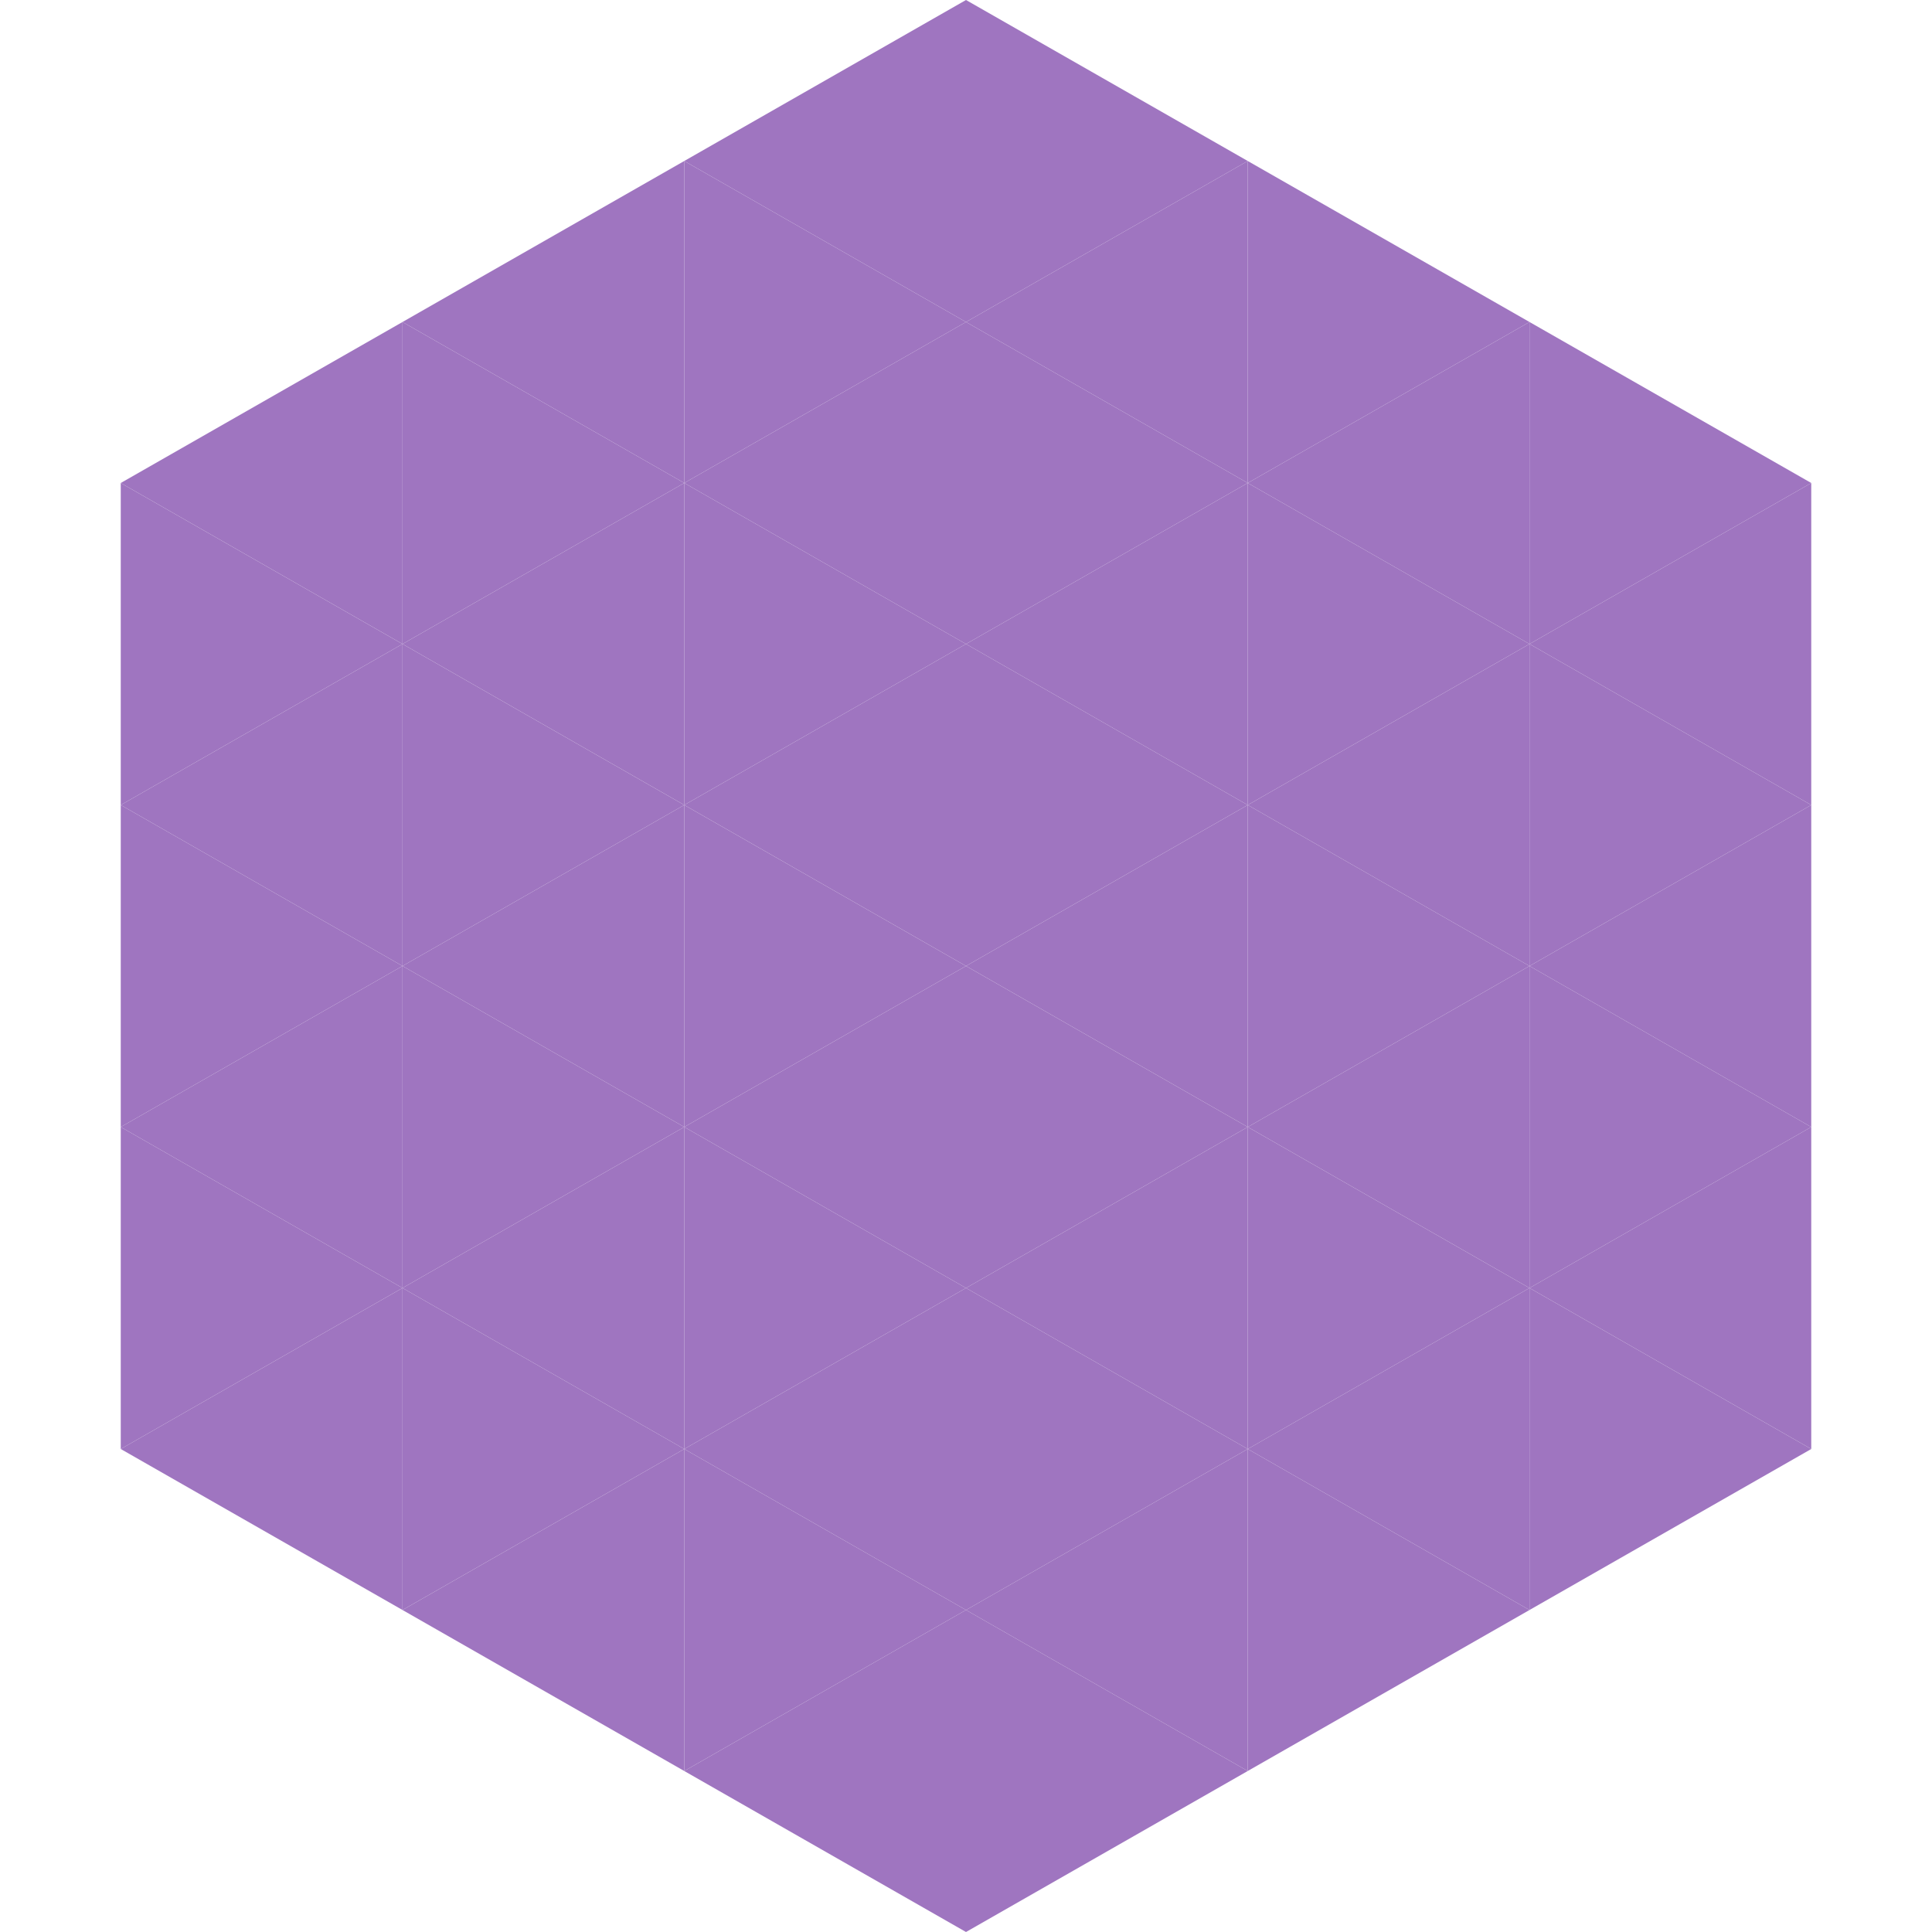 <?xml version="1.0"?>
<!-- Generated by SVGo -->
<svg width="240" height="240"
     xmlns="http://www.w3.org/2000/svg"
     xmlns:xlink="http://www.w3.org/1999/xlink">
<polygon points="50,40 15,60 50,80" style="fill:rgb(159,117,192)" />
<polygon points="190,40 225,60 190,80" style="fill:rgb(159,117,192)" />
<polygon points="15,60 50,80 15,100" style="fill:rgb(159,117,192)" />
<polygon points="225,60 190,80 225,100" style="fill:rgb(159,117,192)" />
<polygon points="50,80 15,100 50,120" style="fill:rgb(159,117,192)" />
<polygon points="190,80 225,100 190,120" style="fill:rgb(159,117,192)" />
<polygon points="15,100 50,120 15,140" style="fill:rgb(159,117,192)" />
<polygon points="225,100 190,120 225,140" style="fill:rgb(159,117,192)" />
<polygon points="50,120 15,140 50,160" style="fill:rgb(159,117,192)" />
<polygon points="190,120 225,140 190,160" style="fill:rgb(159,117,192)" />
<polygon points="15,140 50,160 15,180" style="fill:rgb(159,117,192)" />
<polygon points="225,140 190,160 225,180" style="fill:rgb(159,117,192)" />
<polygon points="50,160 15,180 50,200" style="fill:rgb(159,117,192)" />
<polygon points="190,160 225,180 190,200" style="fill:rgb(159,117,192)" />
<polygon points="15,180 50,200 15,220" style="fill:rgb(255,255,255); fill-opacity:0" />
<polygon points="225,180 190,200 225,220" style="fill:rgb(255,255,255); fill-opacity:0" />
<polygon points="50,0 85,20 50,40" style="fill:rgb(255,255,255); fill-opacity:0" />
<polygon points="190,0 155,20 190,40" style="fill:rgb(255,255,255); fill-opacity:0" />
<polygon points="85,20 50,40 85,60" style="fill:rgb(159,117,192)" />
<polygon points="155,20 190,40 155,60" style="fill:rgb(159,117,192)" />
<polygon points="50,40 85,60 50,80" style="fill:rgb(159,117,192)" />
<polygon points="190,40 155,60 190,80" style="fill:rgb(159,117,192)" />
<polygon points="85,60 50,80 85,100" style="fill:rgb(159,117,192)" />
<polygon points="155,60 190,80 155,100" style="fill:rgb(159,117,192)" />
<polygon points="50,80 85,100 50,120" style="fill:rgb(159,117,192)" />
<polygon points="190,80 155,100 190,120" style="fill:rgb(159,117,192)" />
<polygon points="85,100 50,120 85,140" style="fill:rgb(159,117,192)" />
<polygon points="155,100 190,120 155,140" style="fill:rgb(159,117,192)" />
<polygon points="50,120 85,140 50,160" style="fill:rgb(159,117,192)" />
<polygon points="190,120 155,140 190,160" style="fill:rgb(159,117,192)" />
<polygon points="85,140 50,160 85,180" style="fill:rgb(159,117,192)" />
<polygon points="155,140 190,160 155,180" style="fill:rgb(159,117,192)" />
<polygon points="50,160 85,180 50,200" style="fill:rgb(159,117,192)" />
<polygon points="190,160 155,180 190,200" style="fill:rgb(159,117,192)" />
<polygon points="85,180 50,200 85,220" style="fill:rgb(159,117,192)" />
<polygon points="155,180 190,200 155,220" style="fill:rgb(159,117,192)" />
<polygon points="120,0 85,20 120,40" style="fill:rgb(159,117,192)" />
<polygon points="120,0 155,20 120,40" style="fill:rgb(159,117,192)" />
<polygon points="85,20 120,40 85,60" style="fill:rgb(159,117,192)" />
<polygon points="155,20 120,40 155,60" style="fill:rgb(159,117,192)" />
<polygon points="120,40 85,60 120,80" style="fill:rgb(159,117,192)" />
<polygon points="120,40 155,60 120,80" style="fill:rgb(159,117,192)" />
<polygon points="85,60 120,80 85,100" style="fill:rgb(159,117,192)" />
<polygon points="155,60 120,80 155,100" style="fill:rgb(159,117,192)" />
<polygon points="120,80 85,100 120,120" style="fill:rgb(159,117,192)" />
<polygon points="120,80 155,100 120,120" style="fill:rgb(159,117,192)" />
<polygon points="85,100 120,120 85,140" style="fill:rgb(159,117,192)" />
<polygon points="155,100 120,120 155,140" style="fill:rgb(159,117,192)" />
<polygon points="120,120 85,140 120,160" style="fill:rgb(159,117,192)" />
<polygon points="120,120 155,140 120,160" style="fill:rgb(159,117,192)" />
<polygon points="85,140 120,160 85,180" style="fill:rgb(159,117,192)" />
<polygon points="155,140 120,160 155,180" style="fill:rgb(159,117,192)" />
<polygon points="120,160 85,180 120,200" style="fill:rgb(159,117,192)" />
<polygon points="120,160 155,180 120,200" style="fill:rgb(159,117,192)" />
<polygon points="85,180 120,200 85,220" style="fill:rgb(159,117,192)" />
<polygon points="155,180 120,200 155,220" style="fill:rgb(159,117,192)" />
<polygon points="120,200 85,220 120,240" style="fill:rgb(159,117,192)" />
<polygon points="120,200 155,220 120,240" style="fill:rgb(159,117,192)" />
<polygon points="85,220 120,240 85,260" style="fill:rgb(255,255,255); fill-opacity:0" />
<polygon points="155,220 120,240 155,260" style="fill:rgb(255,255,255); fill-opacity:0" />
</svg>
